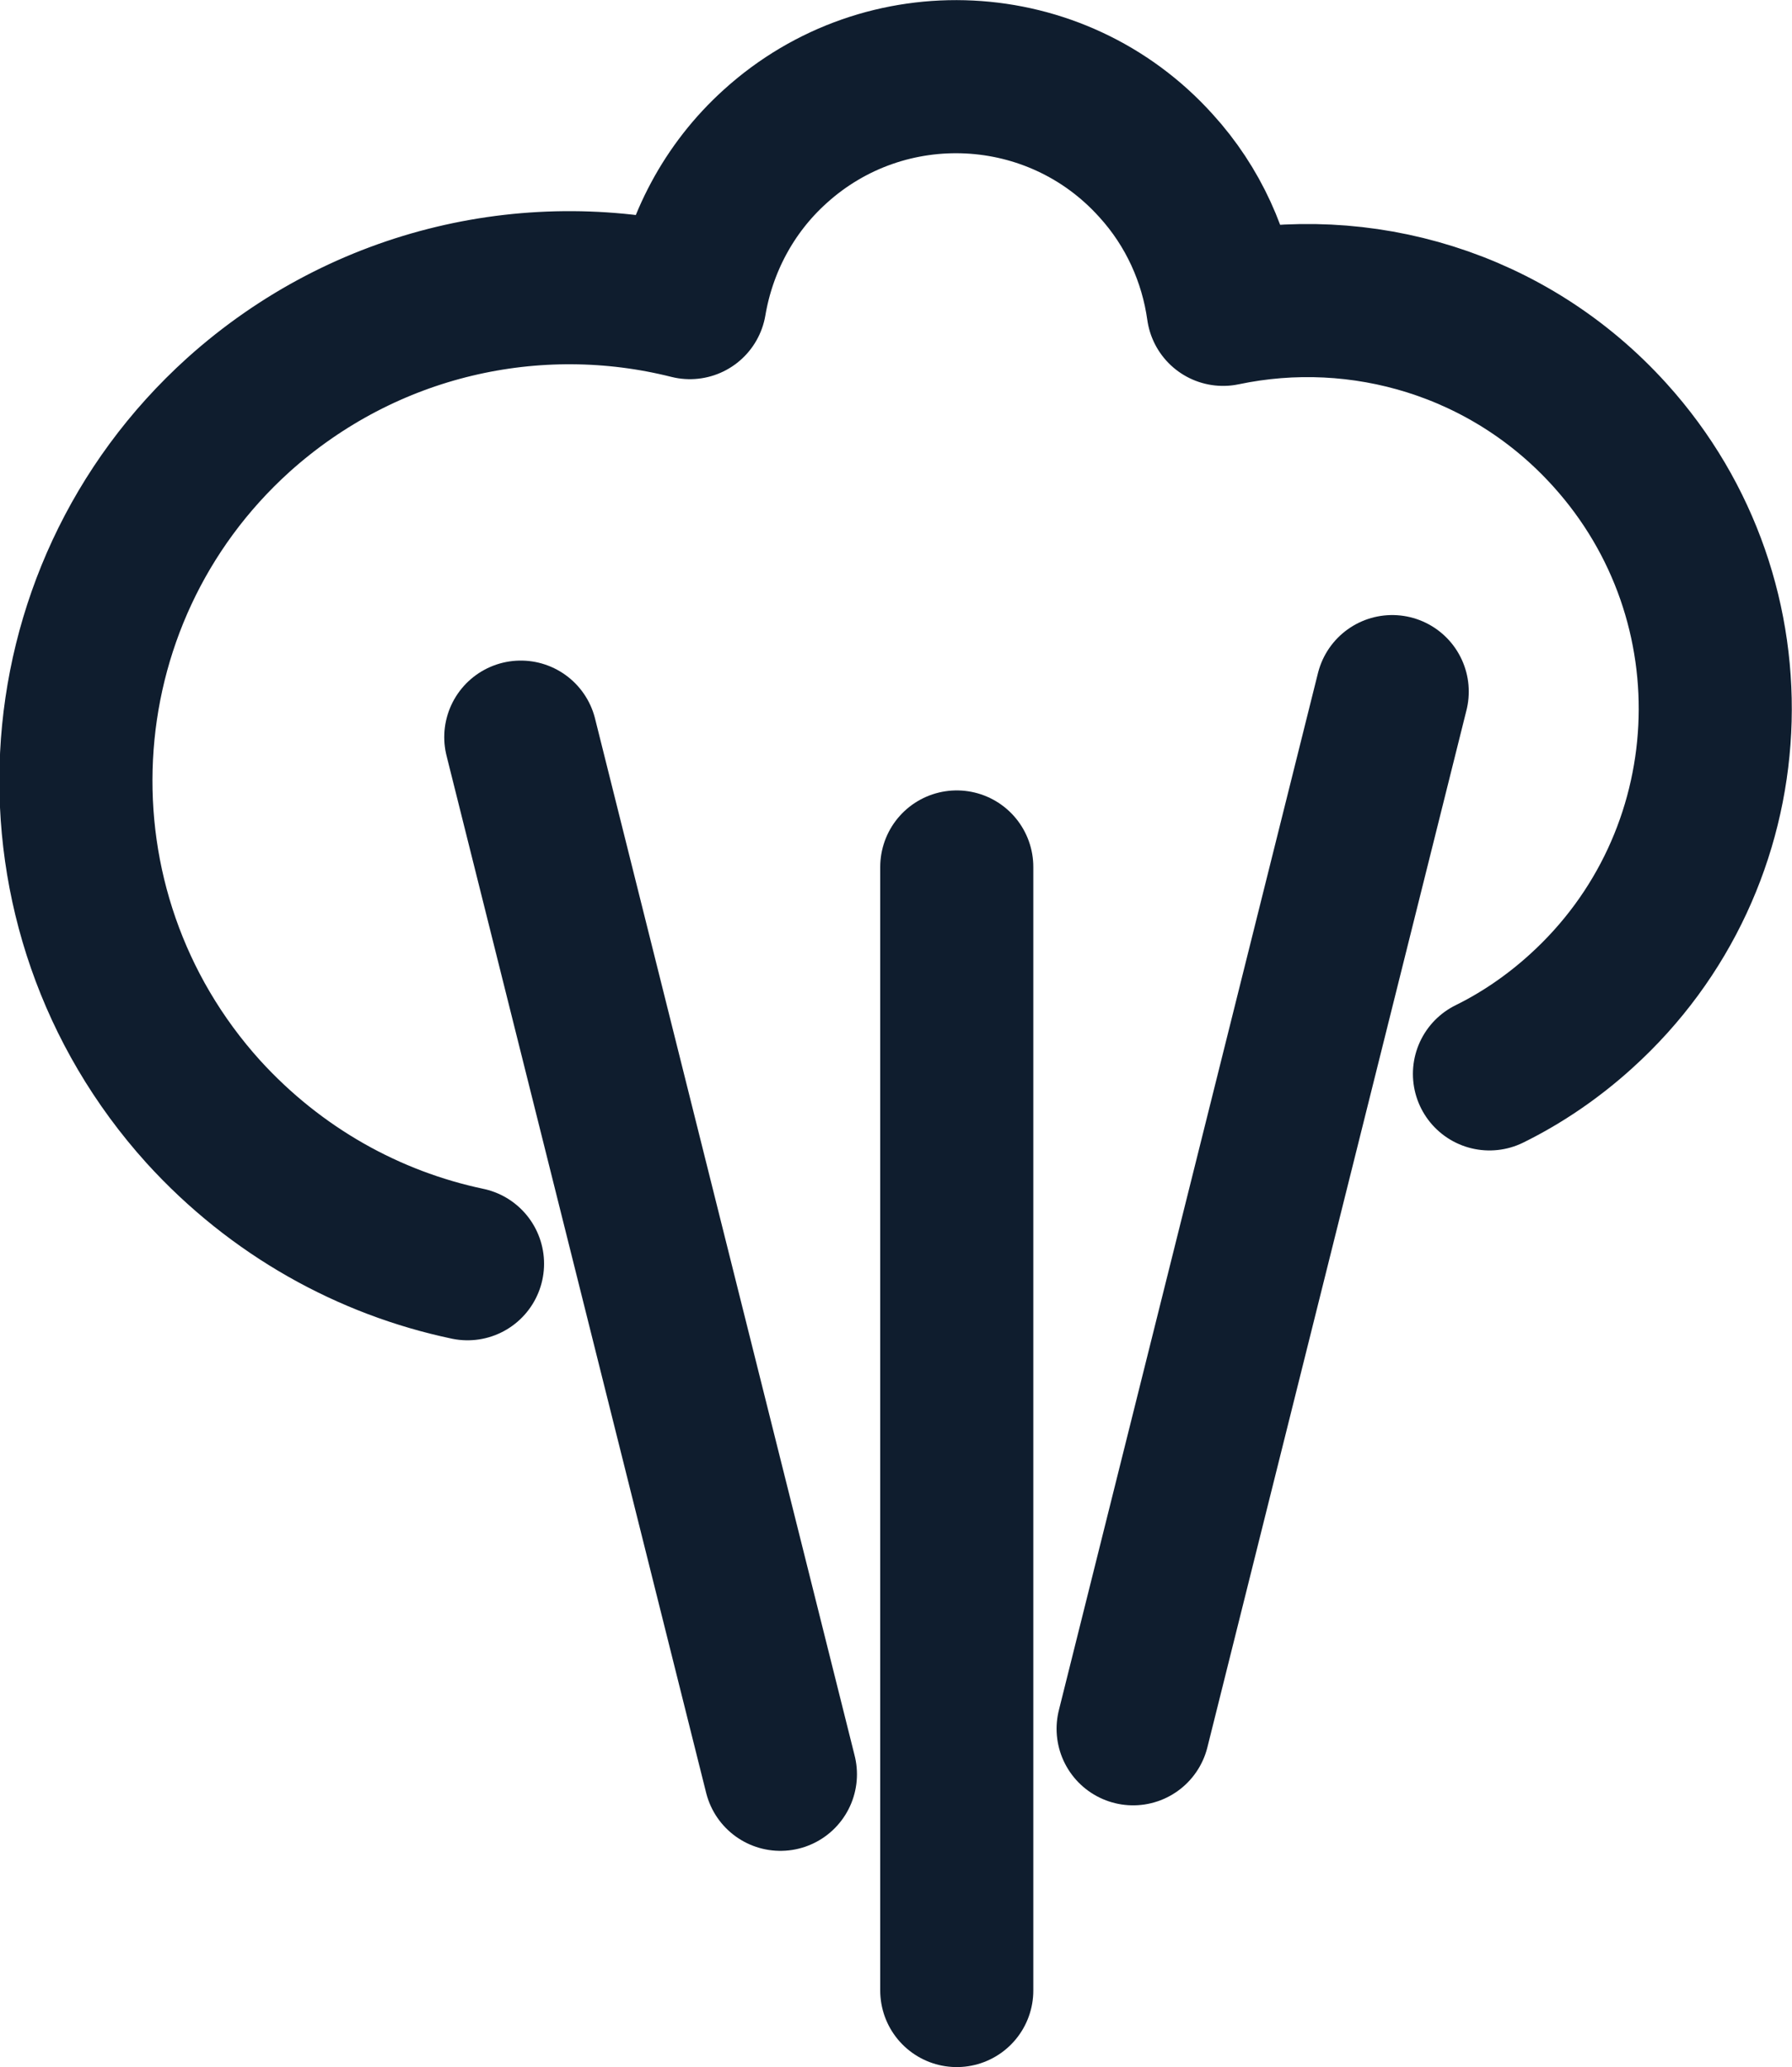 <svg xmlns="http://www.w3.org/2000/svg" id="Calque_1" data-name="Calque 1" viewBox="0 0 34.65 39.96"><defs><style> .cls-1 { fill: none; stroke: #0f1d2e; stroke-linecap: round; stroke-linejoin: round; stroke-width: 2.96px; } </style></defs><path class="cls-1" d="M28.8,20.76c.63-.31,1.23-.72,1.77-1.21,3.23-2.92,3.48-7.91.56-11.14-1.95-2.16-4.82-2.99-7.48-2.43-.14-1-.57-1.98-1.3-2.78-1.93-2.14-5.23-2.3-7.36-.37-.91.82-1.46,1.9-1.65,3.02-2.98-.75-6.27-.04-8.73,2.17-3.91,3.53-4.21,9.56-.68,13.47,1.41,1.55,3.21,2.54,5.11,2.94"></path><line class="cls-1" x1="10.07" y1="14.25" x2="15.09" y2="34.3"></line><line class="cls-1" x1="18.5" y1="16.76" x2="18.5" y2="38.48"></line><line class="cls-1" x1="26.92" y1="13.37" x2="21.91" y2="33.42"></line></svg>